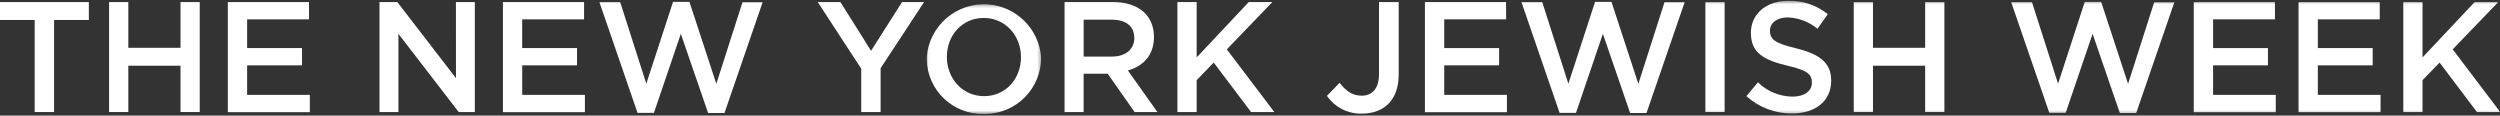 <?xml version="1.0" encoding="UTF-8"?>
<svg width="757px" height="35px" viewBox="0 0 757 35" version="1.1" xmlns="http://www.w3.org/2000/svg" xmlns:xlink="http://www.w3.org/1999/xlink">
    <rect x="0" y="0" width="757" height="35" fill="#333333" stroke="none"/>
    <!-- Generator: Sketch 49.1 (51147) - http://www.bohemiancoding.com/sketch -->
    <title>jw logo</title>
    <desc>Created with Sketch.</desc>
    <defs>
        <polygon id="path-1" points="0.047 0.306 34.698 0.306 34.698 33.517 0.047 33.517"></polygon>
        <polygon id="path-3" points="0 34.759 757.068 34.759 757.068 0.497 0 0.497"></polygon>
    </defs>
    <g id="Page-1" stroke="none" stroke-width="1" fill="none" fill-rule="evenodd">
        <g id="JW-headers-+-footer-Desktop" transform="translate(-341, -46)">
            <g id="Group-6">
                <g id="jw-logo" transform="translate(341, 45)">
                    <polygon id="Fill-1" fill="#FFFFFF" points="0 1.633 0 7.045 10.502 7.045 10.502 34.927 16.374 34.927 16.374 7.045 26.901 7.045 26.901 1.633"></polygon>
                    <polygon id="Fill-2" fill="#FFFFFF" points="54.658 1.633 54.658 15.474 38.855 15.474 38.855 1.633 33.034 1.633 33.034 34.927 38.855 34.927 38.855 20.899 54.658 20.899 54.658 34.927 60.48 34.927 60.48 1.633"></polygon>
                    <polygon id="Fill-3" fill="#FFFFFF" points="68.983 1.633 68.983 34.965 93.812 34.965 93.812 29.725 74.831 29.725 74.831 20.787 91.453 20.787 91.453 15.549 74.831 15.549 74.831 6.859 93.564 6.859 93.564 1.633"></polygon>
                    <polygon id="Fill-4" fill="#FFFFFF" points="138.054 1.633 138.067 24.662 120.315 1.633 114.914 1.633 114.914 34.927 120.638 34.927 120.638 11.241 138.898 34.927 143.777 34.927 143.777 1.633"></polygon>
                    <polygon id="Fill-5" fill="#FFFFFF" points="152.28 1.633 152.28 34.965 177.108 34.965 177.108 29.725 158.127 29.725 158.127 20.787 174.724 20.787 174.724 15.549 158.114 15.549 158.114 6.859 176.859 6.859 176.859 1.633"></polygon>
                    <polygon id="Fill-6" fill="#FFFFFF" points="203.797 1.559 195.703 26.348 187.796 1.658 181.503 1.658 193.047 35.176 198.012 35.176 206.156 11.241 214.411 35.213 219.376 35.213 230.921 1.696 224.814 1.696 216.907 26.387 208.764 1.559"></polygon>
                    <polygon id="Fill-7" fill="#FFFFFF" points="273.129 1.633 263.756 16.38 254.483 1.633 247.617 1.633 260.777 21.793 260.777 34.927 266.649 34.927 266.649 21.657 279.806 1.633"></polygon>
                    <g id="Group-29" transform="translate(0, 0.744)">
                        <g id="Group-10" transform="translate(280.552, 1.241)">
                            <mask id="mask-2" fill="white">
                                <use xlink:href="#path-1"></use>
                            </mask>
                            <g id="Clip-9"></g>
                            <path d="M17.33,4.452 C10.75,4.452 6.157,9.727 6.157,16.245 C6.157,22.762 10.85,28.125 17.429,28.125 C24.008,28.125 28.601,22.849 28.601,16.332 C28.601,9.814 23.909,4.452 17.33,4.452 M17.33,33.512 C8.016,33.739 0.279,26.374 0.052,17.059 C0.046,16.821 0.046,16.582 0.05,16.344 C0.791,6.774 9.149,-0.384 18.719,0.359 C27.221,1.017 33.989,7.746 34.697,16.245 C34.828,25.651 27.312,33.382 17.906,33.515 C17.714,33.517 17.522,33.516 17.33,33.512" id="Fill-8" fill="#FFFFFF" mask="url(#mask-2)"></path>
                        </g>
                        <path d="M336.6,6.214 L328.134,6.214 L328.134,17.387 L336.65,17.387 C340.808,17.387 343.465,15.202 343.465,11.776 C343.452,8.114 340.908,6.214 336.6,6.214 Z M343.552,34.183 L335.408,22.576 L328.121,22.576 L328.121,34.183 L322.349,34.183 L322.349,0.889 L337.121,0.889 C344.743,0.889 349.423,4.936 349.423,11.453 C349.423,16.977 346.159,20.304 341.516,21.583 L350.466,34.195 L343.552,34.183 Z" id="Fill-11" fill="#FFFFFF"></path>
                        <polygon id="Fill-13" fill="#FFFFFF" points="385.87 34.182 378.819 34.182 367.51 19.199 362.346 24.524 362.346 34.182 356.524 34.182 356.524 0.888 362.346 0.888 362.346 17.635 378.112 0.888 385.262 0.888 371.483 15.202"></polygon>
                        <path d="M412.373,34.654 C408.165,34.773 404.183,32.748 401.797,29.279 L405.632,25.331 C407.57,27.814 409.518,29.229 412.311,29.229 C415.441,29.229 417.563,27.131 417.563,22.712 L417.563,0.888 L423.521,0.888 L423.521,22.861 C423.497,30.756 418.904,34.654 412.373,34.654" id="Fill-15" fill="#FFFFFF"></path>
                        <polygon id="Fill-17" fill="#FFFFFF" points="456.058 6.115 437.313 6.115 437.313 14.805 453.935 14.805 453.935 20.043 437.313 20.043 437.313 28.981 456.294 28.981 456.294 34.22 431.466 34.22 431.466 0.889 456.033 0.889"></polygon>
                        <polygon id="Fill-19" fill="#FFFFFF" points="482.984 0.814 487.949 0.814 496.093 25.642 504 0.951 510.108 0.951 498.563 34.468 493.598 34.468 485.354 10.497 477.212 34.431 472.246 34.431 460.701 0.914 466.994 0.914 474.901 25.605"></polygon>
                        <mask id="mask-4" fill="white">
                            <use xlink:href="#path-3"></use>
                        </mask>
                        <g id="Clip-22"></g>
                        <polygon id="Fill-21" fill="#FFFFFF" mask="url(#mask-4)" points="516.389 34.183 522.211 34.183 522.211 0.889 516.389 0.889"></polygon>
                        <path d="M543.812,14.866 C550.763,16.579 554.487,19.101 554.487,24.673 C554.487,30.955 549.609,34.604 542.656,34.604 C537.544,34.661 532.599,32.791 528.802,29.366 L532.303,25.182 C535.104,27.919 538.852,29.471 542.768,29.515 C546.369,29.515 548.64,27.851 548.64,25.282 C548.64,22.712 547.311,21.557 541.192,20.142 C534.141,18.43 530.169,16.331 530.169,10.211 C530.169,4.402 534.897,0.504 541.476,0.504 C545.823,0.383 550.069,1.815 553.457,4.538 L550.329,8.957 C547.79,6.859 544.631,5.655 541.341,5.531 C537.927,5.531 535.94,7.294 535.94,9.528 C535.954,12.21 537.468,13.352 543.812,14.866" id="Fill-23" fill="#FFFFFF" mask="url(#mask-4)"></path>
                        <polygon id="Fill-24" fill="#FFFFFF" mask="url(#mask-4)" points="567.137 20.155 567.137 34.182 561.315 34.182 561.315 0.889 567.137 0.889 567.137 14.73 582.939 14.73 582.939 0.889 588.762 0.889 588.762 34.182 582.939 34.182 582.939 20.155"></polygon>
                        <polygon id="Fill-25" fill="#FFFFFF" mask="url(#mask-4)" points="631.266 0.814 636.231 0.814 644.376 25.642 652.284 0.951 658.391 0.951 646.846 34.468 641.881 34.468 633.637 10.497 625.495 34.418 620.529 34.418 608.984 0.901 615.277 0.901 623.184 25.592"></polygon>
                        <polygon id="Fill-26" fill="#FFFFFF" mask="url(#mask-4)" points="688.866 6.115 670.121 6.115 670.121 14.805 686.731 14.805 686.731 20.043 670.121 20.043 670.121 28.981 689.102 28.981 689.102 34.22 664.274 34.22 664.274 0.889 688.841 0.889"></polygon>
                        <polygon id="Fill-27" fill="#FFFFFF" mask="url(#mask-4)" points="720.583 6.115 701.838 6.115 701.838 14.805 718.448 14.805 718.448 20.043 701.838 20.043 701.838 28.981 720.831 28.981 720.831 34.22 696.004 34.22 696.004 0.889 720.583 0.889"></polygon>
                        <polygon id="Fill-28" fill="#FFFFFF" mask="url(#mask-4)" points="757.068 34.182 750.016 34.182 738.708 19.199 733.544 24.524 733.544 34.182 727.721 34.182 727.721 0.888 733.544 0.888 733.544 17.635 749.309 0.888 756.46 0.888 742.679 15.202"></polygon>
                    </g>
                </g>
            </g>
        </g>
    </g>
</svg>